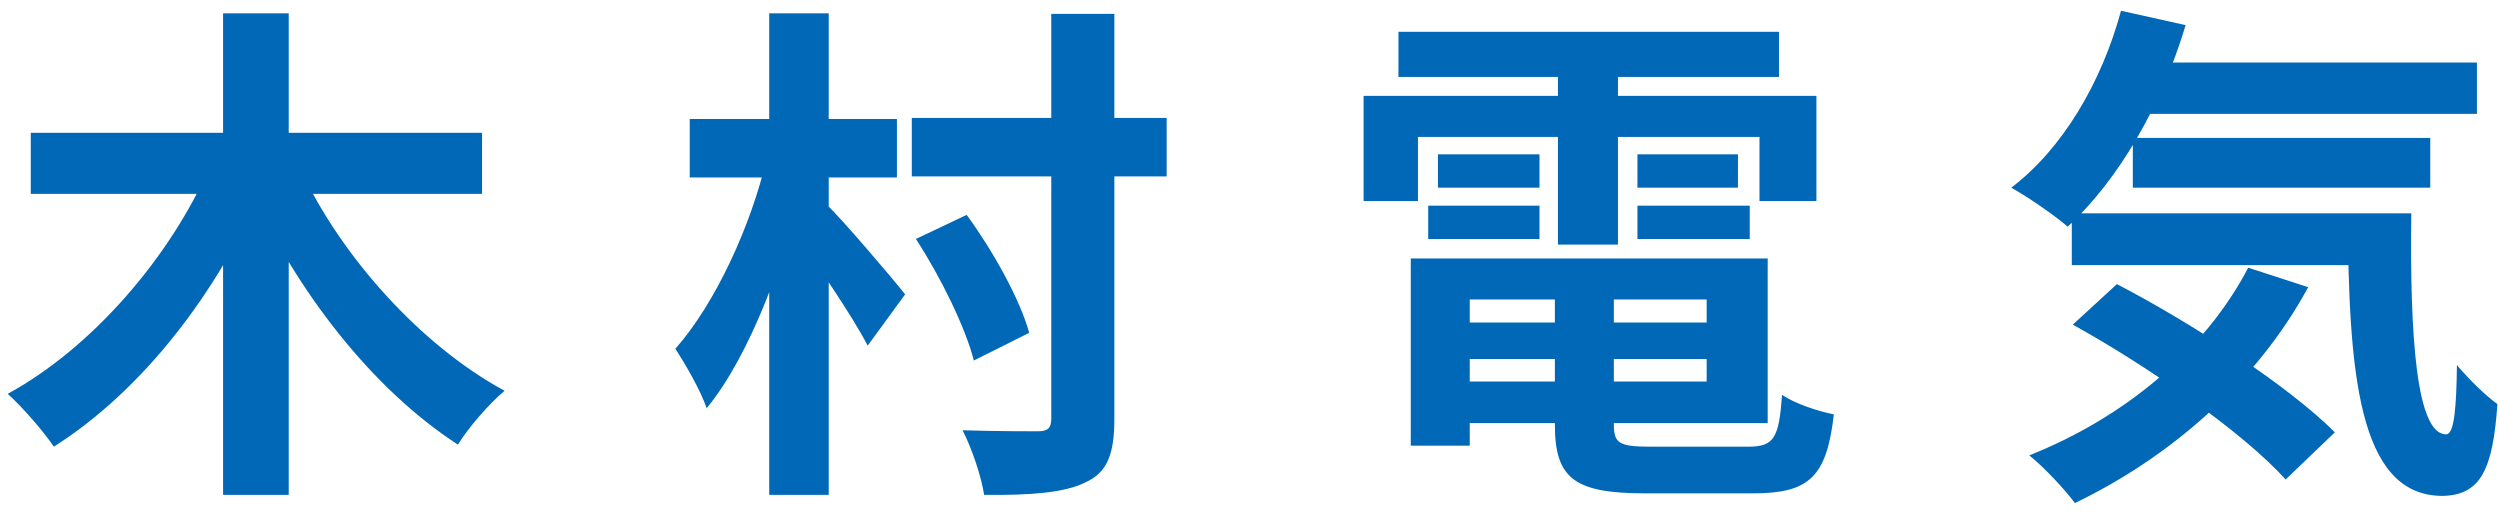 <svg width="195" height="40" viewBox="0 0 195 40" fill="none" xmlns="http://www.w3.org/2000/svg">
<path d="M2.4 10.36H37.6V15.12H2.4V10.36ZM17.4 1.04H22.52V38.6H17.4V1.04ZM16.36 13L20.6 14.4C17 22.84 11.08 30.48 4.2 34.84C3.36 33.6 1.72 31.72 0.6 30.72C7.2 27.12 13.28 20.04 16.36 13ZM23.44 13.2C26.6 20 32.84 26.96 39.36 30.48C38.2 31.44 36.52 33.36 35.72 34.68C29.04 30.36 23.12 22.72 19.44 14.6L23.44 13.2ZM71.12 9.2H91V13.76H71.12V9.2ZM82 1.08H86.92V32.68C86.92 35.52 86.32 36.88 84.64 37.64C83 38.44 80.36 38.64 76.76 38.6C76.56 37.2 75.8 34.96 75.08 33.56C77.6 33.64 80.12 33.64 80.96 33.64C81.72 33.64 82 33.4 82 32.64V1.08ZM71.44 18.64L75.4 16.76C77.48 19.6 79.56 23.36 80.28 25.96L75.96 28.12C75.32 25.6 73.4 21.64 71.44 18.64ZM53.8 9.28H69.96V13.84H53.8V9.28ZM60 1.04H64.64V38.6H60V1.04ZM59.8 12.36L62.84 13.44C61.36 20 58.52 27.72 55.12 31.84C54.64 30.44 53.48 28.44 52.68 27.2C55.8 23.68 58.6 17.56 59.8 12.36ZM64.48 15.96C65.68 17.08 69.72 21.84 70.6 22.96L67.68 26.96C66.44 24.56 63.52 20.32 62.04 18.32L64.48 15.96ZM112.4 25.16H135.12V28H112.4V25.16ZM112.44 20.16H137.88V33H112.44V29.76H133.12V23.36H112.44V20.16ZM121.28 21.92H125.88V33.12C125.88 34.6 126.32 34.84 128.76 34.84C129.88 34.84 134.92 34.84 136.36 34.84C138.36 34.84 138.76 34.2 139 30.8C140 31.48 141.8 32.08 143.04 32.32C142.48 37.2 141.12 38.48 136.76 38.48C135.48 38.48 129.52 38.48 128.32 38.48C122.8 38.48 121.28 37.32 121.28 33.12V21.92ZM110.04 20.16H114.64V34.76H110.04V20.16ZM109.08 2.48H138.76V6H109.08V2.48ZM112.16 12.04H120.08V14.64H112.16V12.04ZM111.4 16.04H120.08V18.64H111.4V16.04ZM127.72 16.04H136.48V18.64H127.72V16.04ZM127.72 12.04H135.56V14.64H127.72V12.04ZM121.52 3.88H126.2V19.08H121.52V3.88ZM106.36 7.48H141.68V15.68H137.24V10.68H110.6V15.68H106.36V7.48ZM165.92 4.88H193.2V8.88H165.92V4.88ZM166.36 10.76H189.56V14.64H166.36V10.76ZM161.6 16.64H184.72V20.68H161.6V16.64ZM165.44 0.84L170.48 1.96C168.56 8.36 165.16 14.12 161.28 17.68C160.32 16.84 158.12 15.32 156.88 14.64C160.88 11.6 163.92 6.44 165.44 0.84ZM175.36 20.88L180.04 22.4C175.96 29.92 169.16 35.72 161.84 39.24C161.12 38.24 159.36 36.36 158.28 35.52C165.64 32.6 171.96 27.4 175.36 20.88ZM183.12 16.64H188.08C187.96 26.28 188.48 33.88 190.8 33.88C191.44 33.88 191.6 31.72 191.64 28.48C192.6 29.6 193.8 30.8 194.8 31.52C194.44 36.52 193.56 38.64 190.48 38.68C183.88 38.64 183.2 28.88 183.12 16.64ZM161.68 25.32L165.12 22.16C170.88 25.16 178.44 30.04 182.12 33.72L178.28 37.4C174.96 33.72 167.6 28.6 161.68 25.32Z" fill="#0168B7"/>
</svg>
